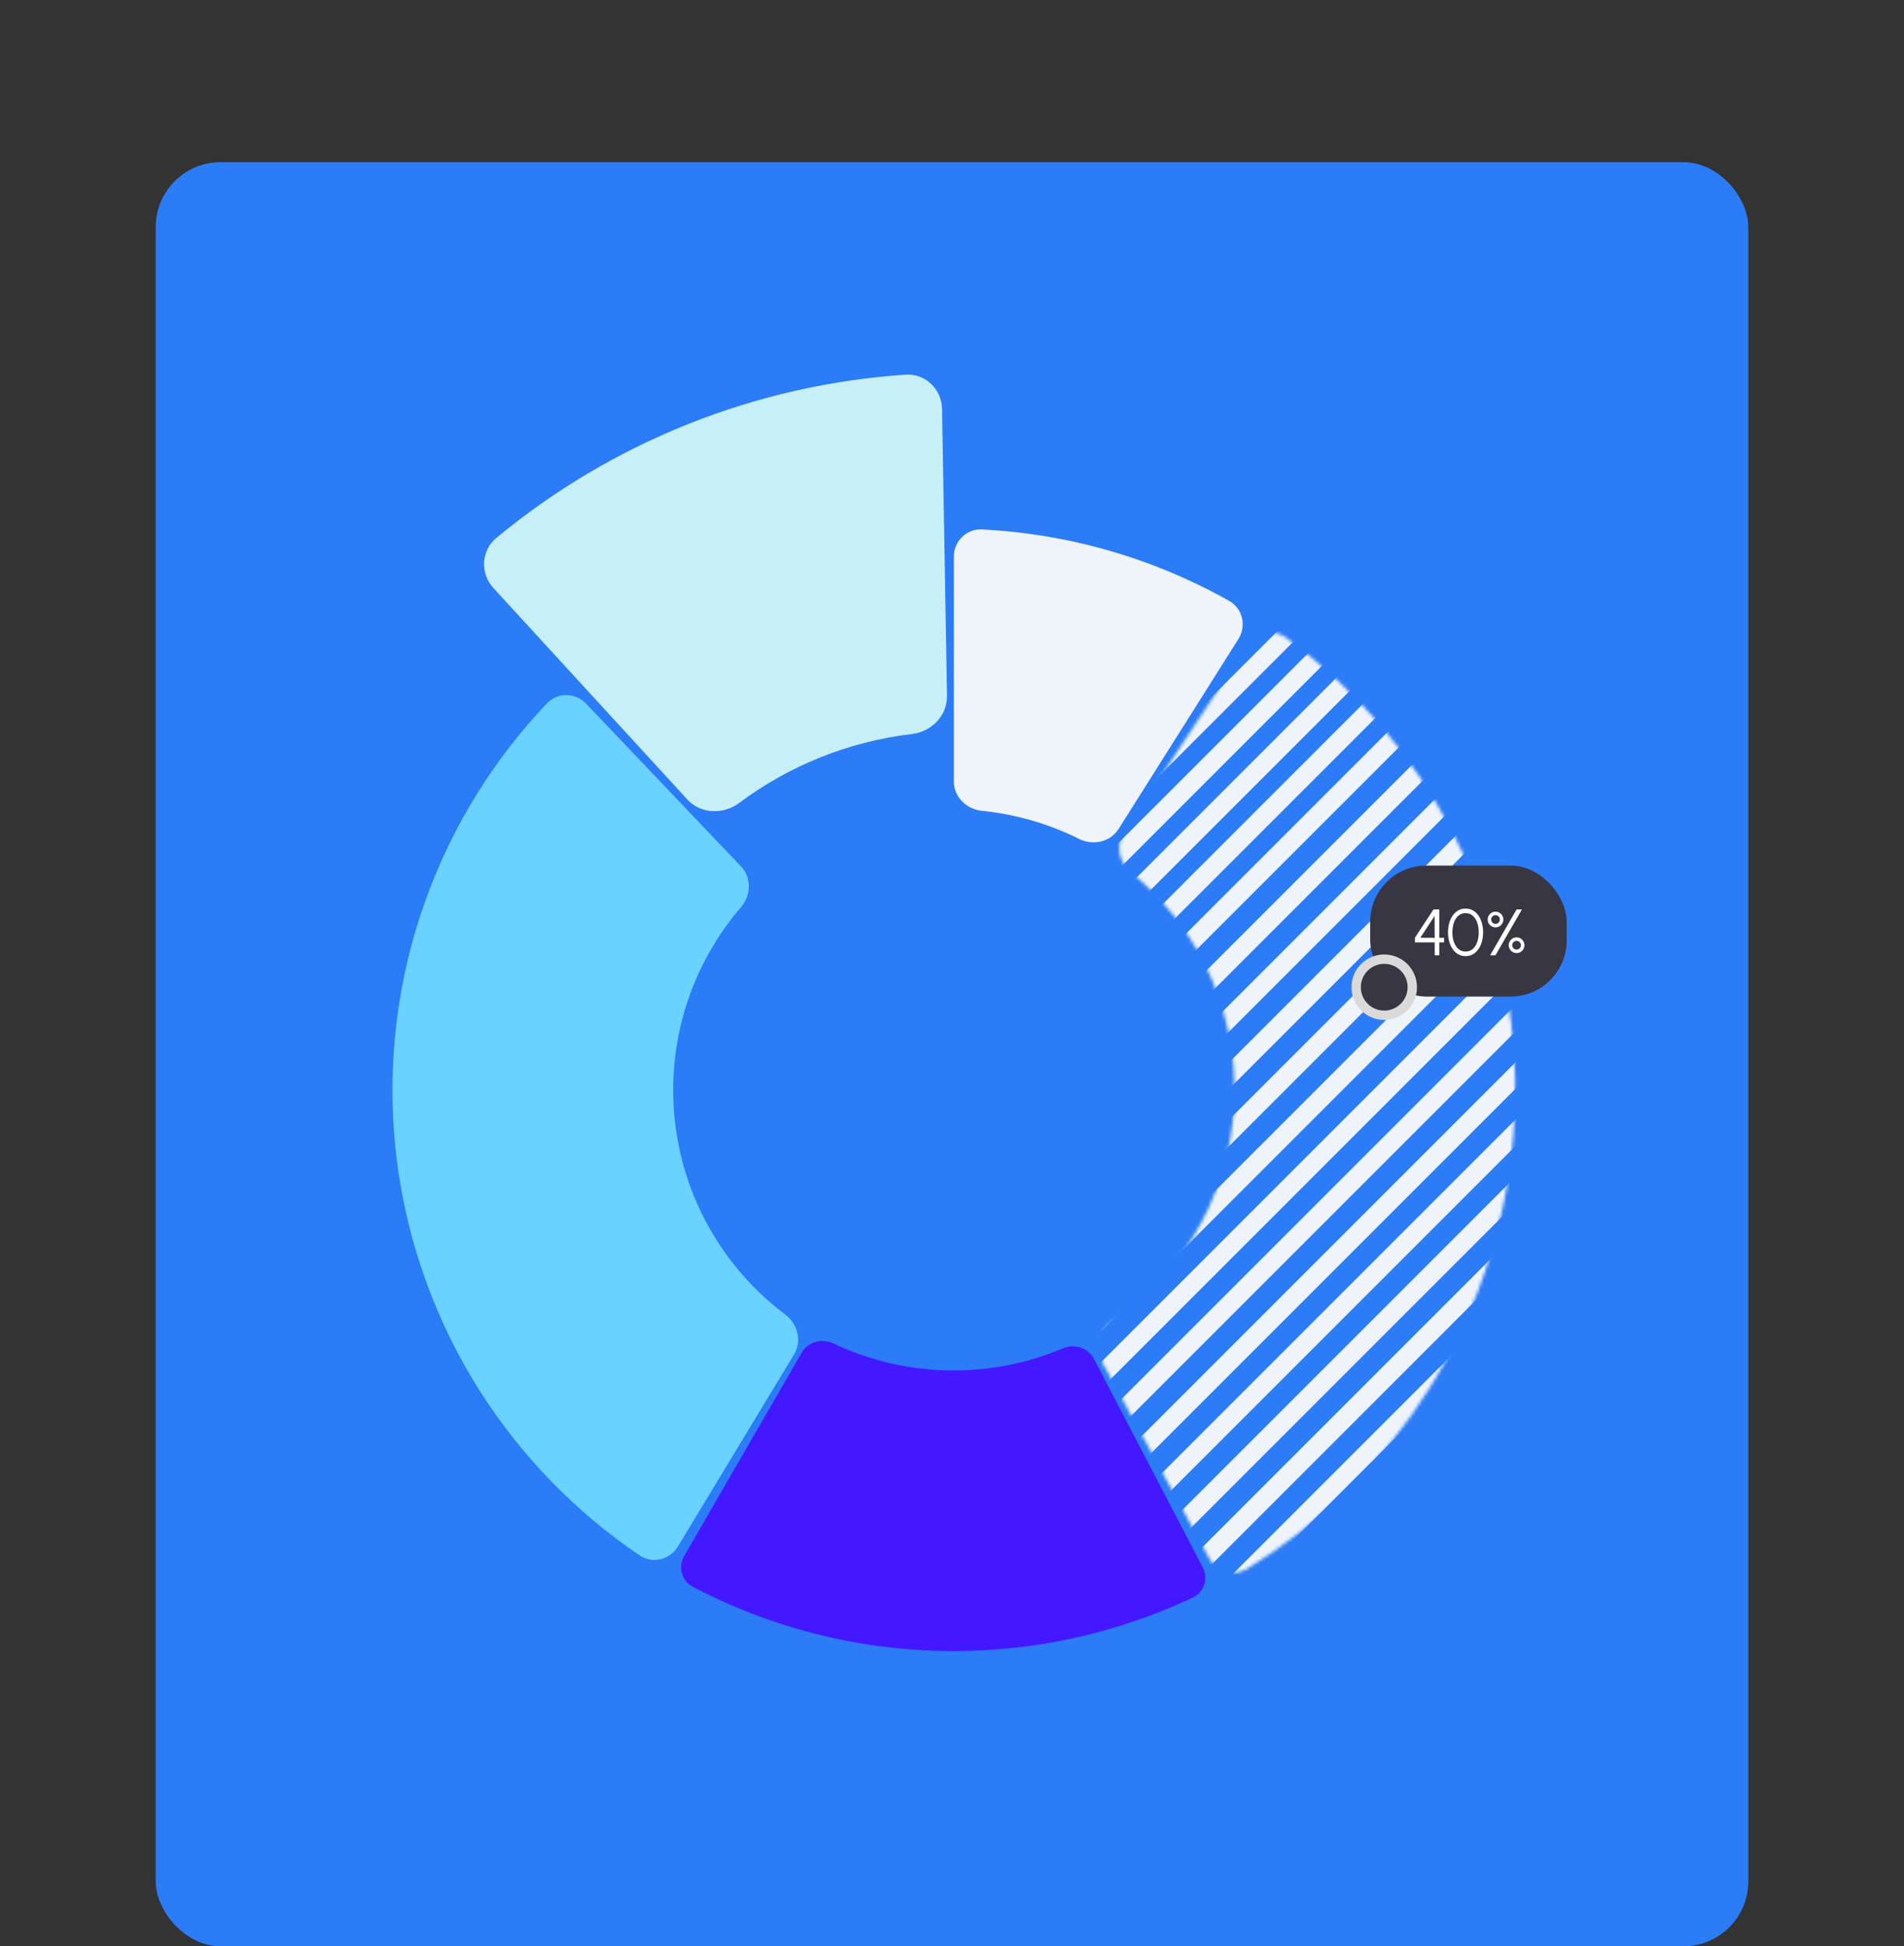 <svg width="587" height="600" viewBox="0 0 587 600" fill="none" xmlns="http://www.w3.org/2000/svg">
<rect x="0" y="0" width="587" height="600" fill="#333333" stroke="none"/>
<rect x="48" y="50" width="491" height="550" rx="20" fill="#2B7CF6"/>
<mask id="mask0_67_1726" style="mask-type:alpha" maskUnits="userSpaceOnUse" x="338" y="194" width="130" height="291">
<path d="M384.619 198.836C387.251 194.847 392.633 193.729 396.485 196.558C418.164 212.472 435.87 233.247 448.152 257.261C461.749 283.847 468.237 313.499 466.983 343.334C465.729 373.17 456.777 402.173 440.997 427.524C426.743 450.423 407.357 469.639 384.419 483.679C380.343 486.174 375.074 484.609 372.786 480.413L339.641 419.636C337.353 415.44 338.929 410.219 342.876 407.523C352.764 400.769 361.171 392.016 367.532 381.796C375.422 369.12 379.898 354.619 380.525 339.701C381.152 324.783 377.909 309.957 371.11 296.664C365.628 285.947 357.986 276.519 348.699 268.959C344.993 265.942 343.86 260.607 346.492 256.618L384.619 198.836Z" fill="#AB2535"/>
</mask>
<g mask="url(#mask0_67_1726)">
<mask id="path-3-outside-1_67_1726" maskUnits="userSpaceOnUse" x="86.271" y="-121.235" width="416" height="904" fill="black">
<rect fill="white" x="86.271" y="-121.235" width="416" height="904"/>
<path d="M497.195 -118.235L499.235 -116.196L91.311 291.729L89.271 289.689L497.195 -118.235Z"/>
<path d="M497.195 -101.967L499.235 -99.927L91.311 307.997L89.271 305.958L497.195 -101.967Z"/>
<path d="M497.195 -85.699L499.235 -83.659L91.311 324.265L89.271 322.226L497.195 -85.699Z"/>
<path d="M497.195 -69.43L499.235 -67.391L91.311 340.534L89.271 338.494L497.195 -69.43Z"/>
<path d="M497.195 -53.162L499.235 -51.123L91.311 356.802L89.271 354.762L497.195 -53.162Z"/>
<path d="M497.195 -36.894L499.235 -34.854L91.311 373.07L89.271 371.031L497.195 -36.894Z"/>
<path d="M497.195 -20.625L499.235 -18.586L91.311 389.339L89.271 387.299L497.195 -20.625Z"/>
<path d="M497.195 -4.357L499.235 -2.317L91.311 405.607L89.271 403.567L497.195 -4.357Z"/>
<path d="M497.195 11.911L499.235 13.951L91.311 421.875L89.271 419.836L497.195 11.911Z"/>
<path d="M497.195 28.18L499.235 30.219L91.311 438.144L89.271 436.104L497.195 28.18Z"/>
<path d="M497.195 44.448L499.235 46.487L91.311 454.412L89.271 452.372L497.195 44.448Z"/>
<path d="M497.195 60.716L499.235 62.756L91.311 470.68L89.271 468.641L497.195 60.716Z"/>
<path d="M497.196 76.984L499.235 79.024L91.311 486.949L89.271 484.909L497.196 76.984Z"/>
<path d="M497.195 93.253L499.235 95.292L91.311 503.217L89.271 501.177L497.195 93.253Z"/>
<path d="M497.196 109.521L499.235 111.561L91.311 519.485L89.271 517.446L497.196 109.521Z"/>
<path d="M497.195 125.789L499.235 127.829L91.311 535.754L89.271 533.714L497.195 125.789Z"/>
<path d="M497.195 142.058L499.235 144.097L91.311 552.022L89.271 549.982L497.195 142.058Z"/>
<path d="M497.195 158.326L499.235 160.366L91.311 568.29L89.271 566.251L497.195 158.326Z"/>
<path d="M497.195 175.98L499.235 178.019L91.311 585.944L89.271 583.904L497.195 175.98Z"/>
<path d="M497.195 193.634L499.235 195.673L91.311 603.598L89.271 601.558L497.195 193.634Z"/>
<path d="M497.195 211.287L499.235 213.327L91.311 621.251L89.271 619.212L497.195 211.287Z"/>
<path d="M497.195 228.941L499.235 230.981L91.311 638.905L89.271 636.866L497.195 228.941Z"/>
<path d="M497.195 246.595L499.235 248.635L91.311 656.559L89.271 654.519L497.195 246.595Z"/>
<path d="M497.195 264.249L499.235 266.288L91.311 674.213L89.271 672.173L497.195 264.249Z"/>
<path d="M497.195 281.902L499.235 283.942L91.311 691.867L89.271 689.827L497.195 281.902Z"/>
<path d="M497.195 299.556L499.235 301.596L91.311 709.52L89.271 707.481L497.195 299.556Z"/>
<path d="M497.195 317.21L499.235 319.25L91.311 727.174L89.271 725.135L497.195 317.21Z"/>
<path d="M497.195 334.864L499.235 336.903L91.311 744.828L89.271 742.788L497.195 334.864Z"/>
<path d="M497.195 352.518L499.235 354.557L91.311 762.482L89.271 760.442L497.195 352.518Z"/>
<path d="M497.195 370.171L499.235 372.211L91.311 780.135L89.271 778.096L497.195 370.171Z"/>
</mask>
<path d="M497.195 -118.235L499.235 -116.196L91.311 291.729L89.271 289.689L497.195 -118.235Z" fill="#EFF4FB"/>
<path d="M497.195 -101.967L499.235 -99.927L91.311 307.997L89.271 305.958L497.195 -101.967Z" fill="#EFF4FB"/>
<path d="M497.195 -85.699L499.235 -83.659L91.311 324.265L89.271 322.226L497.195 -85.699Z" fill="#EFF4FB"/>
<path d="M497.195 -69.43L499.235 -67.391L91.311 340.534L89.271 338.494L497.195 -69.43Z" fill="#EFF4FB"/>
<path d="M497.195 -53.162L499.235 -51.123L91.311 356.802L89.271 354.762L497.195 -53.162Z" fill="#EFF4FB"/>
<path d="M497.195 -36.894L499.235 -34.854L91.311 373.07L89.271 371.031L497.195 -36.894Z" fill="#EFF4FB"/>
<path d="M497.195 -20.625L499.235 -18.586L91.311 389.339L89.271 387.299L497.195 -20.625Z" fill="#EFF4FB"/>
<path d="M497.195 -4.357L499.235 -2.317L91.311 405.607L89.271 403.567L497.195 -4.357Z" fill="#EFF4FB"/>
<path d="M497.195 11.911L499.235 13.951L91.311 421.875L89.271 419.836L497.195 11.911Z" fill="#EFF4FB"/>
<path d="M497.195 28.18L499.235 30.219L91.311 438.144L89.271 436.104L497.195 28.18Z" fill="#EFF4FB"/>
<path d="M497.195 44.448L499.235 46.487L91.311 454.412L89.271 452.372L497.195 44.448Z" fill="#EFF4FB"/>
<path d="M497.195 60.716L499.235 62.756L91.311 470.68L89.271 468.641L497.195 60.716Z" fill="#EFF4FB"/>
<path d="M497.196 76.984L499.235 79.024L91.311 486.949L89.271 484.909L497.196 76.984Z" fill="#EFF4FB"/>
<path d="M497.195 93.253L499.235 95.292L91.311 503.217L89.271 501.177L497.195 93.253Z" fill="#EFF4FB"/>
<path d="M497.196 109.521L499.235 111.561L91.311 519.485L89.271 517.446L497.196 109.521Z" fill="#EFF4FB"/>
<path d="M497.195 125.789L499.235 127.829L91.311 535.754L89.271 533.714L497.195 125.789Z" fill="#EFF4FB"/>
<path d="M497.195 142.058L499.235 144.097L91.311 552.022L89.271 549.982L497.195 142.058Z" fill="#EFF4FB"/>
<path d="M497.195 158.326L499.235 160.366L91.311 568.29L89.271 566.251L497.195 158.326Z" fill="#EFF4FB"/>
<path d="M497.195 175.98L499.235 178.019L91.311 585.944L89.271 583.904L497.195 175.98Z" fill="#EFF4FB"/>
<path d="M497.195 193.634L499.235 195.673L91.311 603.598L89.271 601.558L497.195 193.634Z" fill="#EFF4FB"/>
<path d="M497.195 211.287L499.235 213.327L91.311 621.251L89.271 619.212L497.195 211.287Z" fill="#EFF4FB"/>
<path d="M497.195 228.941L499.235 230.981L91.311 638.905L89.271 636.866L497.195 228.941Z" fill="#EFF4FB"/>
<path d="M497.195 246.595L499.235 248.635L91.311 656.559L89.271 654.519L497.195 246.595Z" fill="#EFF4FB"/>
<path d="M497.195 264.249L499.235 266.288L91.311 674.213L89.271 672.173L497.195 264.249Z" fill="#EFF4FB"/>
<path d="M497.195 281.902L499.235 283.942L91.311 691.867L89.271 689.827L497.195 281.902Z" fill="#EFF4FB"/>
<path d="M497.195 299.556L499.235 301.596L91.311 709.52L89.271 707.481L497.195 299.556Z" fill="#EFF4FB"/>
<path d="M497.195 317.21L499.235 319.25L91.311 727.174L89.271 725.135L497.195 317.21Z" fill="#EFF4FB"/>
<path d="M497.195 334.864L499.235 336.903L91.311 744.828L89.271 742.788L497.195 334.864Z" fill="#EFF4FB"/>
<path d="M497.195 352.518L499.235 354.557L91.311 762.482L89.271 760.442L497.195 352.518Z" fill="#EFF4FB"/>
<path d="M497.195 370.171L499.235 372.211L91.311 780.135L89.271 778.096L497.195 370.171Z" fill="#EFF4FB"/>
<path d="M497.195 -118.235L499.235 -116.196L91.311 291.729L89.271 289.689L497.195 -118.235Z" stroke="#EFF4FB" stroke-width="2.884" mask="url(#path-3-outside-1_67_1726)"/>
<path d="M497.195 -101.967L499.235 -99.927L91.311 307.997L89.271 305.958L497.195 -101.967Z" stroke="#EFF4FB" stroke-width="2.884" mask="url(#path-3-outside-1_67_1726)"/>
<path d="M497.195 -85.699L499.235 -83.659L91.311 324.265L89.271 322.226L497.195 -85.699Z" stroke="#EFF4FB" stroke-width="2.884" mask="url(#path-3-outside-1_67_1726)"/>
<path d="M497.195 -69.43L499.235 -67.391L91.311 340.534L89.271 338.494L497.195 -69.43Z" stroke="#EFF4FB" stroke-width="2.884" mask="url(#path-3-outside-1_67_1726)"/>
<path d="M497.195 -53.162L499.235 -51.123L91.311 356.802L89.271 354.762L497.195 -53.162Z" stroke="#EFF4FB" stroke-width="2.884" mask="url(#path-3-outside-1_67_1726)"/>
<path d="M497.195 -36.894L499.235 -34.854L91.311 373.07L89.271 371.031L497.195 -36.894Z" stroke="#EFF4FB" stroke-width="2.884" mask="url(#path-3-outside-1_67_1726)"/>
<path d="M497.195 -20.625L499.235 -18.586L91.311 389.339L89.271 387.299L497.195 -20.625Z" stroke="#EFF4FB" stroke-width="2.884" mask="url(#path-3-outside-1_67_1726)"/>
<path d="M497.195 -4.357L499.235 -2.317L91.311 405.607L89.271 403.567L497.195 -4.357Z" stroke="#EFF4FB" stroke-width="2.884" mask="url(#path-3-outside-1_67_1726)"/>
<path d="M497.195 11.911L499.235 13.951L91.311 421.875L89.271 419.836L497.195 11.911Z" stroke="#EFF4FB" stroke-width="2.884" mask="url(#path-3-outside-1_67_1726)"/>
<path d="M497.195 28.18L499.235 30.219L91.311 438.144L89.271 436.104L497.195 28.18Z" stroke="#EFF4FB" stroke-width="2.884" mask="url(#path-3-outside-1_67_1726)"/>
<path d="M497.195 44.448L499.235 46.487L91.311 454.412L89.271 452.372L497.195 44.448Z" stroke="#EFF4FB" stroke-width="2.884" mask="url(#path-3-outside-1_67_1726)"/>
<path d="M497.195 60.716L499.235 62.756L91.311 470.68L89.271 468.641L497.195 60.716Z" stroke="#EFF4FB" stroke-width="2.884" mask="url(#path-3-outside-1_67_1726)"/>
<path d="M497.196 76.984L499.235 79.024L91.311 486.949L89.271 484.909L497.196 76.984Z" stroke="#EFF4FB" stroke-width="2.884" mask="url(#path-3-outside-1_67_1726)"/>
<path d="M497.195 93.253L499.235 95.292L91.311 503.217L89.271 501.177L497.195 93.253Z" stroke="#EFF4FB" stroke-width="2.884" mask="url(#path-3-outside-1_67_1726)"/>
<path d="M497.196 109.521L499.235 111.561L91.311 519.485L89.271 517.446L497.196 109.521Z" stroke="#EFF4FB" stroke-width="2.884" mask="url(#path-3-outside-1_67_1726)"/>
<path d="M497.195 125.789L499.235 127.829L91.311 535.754L89.271 533.714L497.195 125.789Z" stroke="#EFF4FB" stroke-width="2.884" mask="url(#path-3-outside-1_67_1726)"/>
<path d="M497.195 142.058L499.235 144.097L91.311 552.022L89.271 549.982L497.195 142.058Z" stroke="#EFF4FB" stroke-width="2.884" mask="url(#path-3-outside-1_67_1726)"/>
<path d="M497.195 158.326L499.235 160.366L91.311 568.29L89.271 566.251L497.195 158.326Z" stroke="#EFF4FB" stroke-width="2.884" mask="url(#path-3-outside-1_67_1726)"/>
<path d="M497.195 175.98L499.235 178.019L91.311 585.944L89.271 583.904L497.195 175.98Z" stroke="#EFF4FB" stroke-width="2.884" mask="url(#path-3-outside-1_67_1726)"/>
<path d="M497.195 193.634L499.235 195.673L91.311 603.598L89.271 601.558L497.195 193.634Z" stroke="#EFF4FB" stroke-width="2.884" mask="url(#path-3-outside-1_67_1726)"/>
<path d="M497.195 211.287L499.235 213.327L91.311 621.251L89.271 619.212L497.195 211.287Z" stroke="#EFF4FB" stroke-width="2.884" mask="url(#path-3-outside-1_67_1726)"/>
<path d="M497.195 228.941L499.235 230.981L91.311 638.905L89.271 636.866L497.195 228.941Z" stroke="#EFF4FB" stroke-width="2.884" mask="url(#path-3-outside-1_67_1726)"/>
<path d="M497.195 246.595L499.235 248.635L91.311 656.559L89.271 654.519L497.195 246.595Z" stroke="#EFF4FB" stroke-width="2.884" mask="url(#path-3-outside-1_67_1726)"/>
<path d="M497.195 264.249L499.235 266.288L91.311 674.213L89.271 672.173L497.195 264.249Z" stroke="#EFF4FB" stroke-width="2.884" mask="url(#path-3-outside-1_67_1726)"/>
<path d="M497.195 281.902L499.235 283.942L91.311 691.867L89.271 689.827L497.195 281.902Z" stroke="#EFF4FB" stroke-width="2.884" mask="url(#path-3-outside-1_67_1726)"/>
<path d="M497.195 299.556L499.235 301.596L91.311 709.52L89.271 707.481L497.195 299.556Z" stroke="#EFF4FB" stroke-width="2.884" mask="url(#path-3-outside-1_67_1726)"/>
<path d="M497.195 317.21L499.235 319.25L91.311 727.174L89.271 725.135L497.195 317.21Z" stroke="#EFF4FB" stroke-width="2.884" mask="url(#path-3-outside-1_67_1726)"/>
<path d="M497.195 334.864L499.235 336.903L91.311 744.828L89.271 742.788L497.195 334.864Z" stroke="#EFF4FB" stroke-width="2.884" mask="url(#path-3-outside-1_67_1726)"/>
<path d="M497.195 352.518L499.235 354.557L91.311 762.482L89.271 760.442L497.195 352.518Z" stroke="#EFF4FB" stroke-width="2.884" mask="url(#path-3-outside-1_67_1726)"/>
<path d="M497.195 370.171L499.235 372.211L91.311 780.135L89.271 778.096L497.195 370.171Z" stroke="#EFF4FB" stroke-width="2.884" mask="url(#path-3-outside-1_67_1726)"/>
</g>
<path d="M370.797 483.171C372.584 486.597 371.262 490.837 367.766 492.485C343.584 503.885 317.056 509.538 290.264 508.96C263.472 508.381 237.214 501.587 213.546 489.154C210.125 487.357 208.987 483.064 210.921 479.718L247.208 416.945C249.142 413.6 253.411 412.484 256.902 414.141C267.902 419.363 279.906 422.216 292.132 422.48C304.359 422.744 316.475 420.412 327.69 415.67C331.249 414.165 335.466 415.464 337.253 418.89L370.797 483.171Z" fill="#4318FF"/>
<path d="M208.994 476.761C206.521 480.85 201.187 482.179 197.226 479.505C177.614 466.263 160.899 449.122 148.143 429.118C133.834 406.678 124.893 381.241 122.015 354.783C119.137 328.326 122.399 301.561 131.549 276.57C139.705 254.291 152.344 233.956 168.65 216.808C171.944 213.345 177.438 213.495 180.733 216.957L228.453 267.109C231.747 270.571 231.573 276.023 228.457 279.646C221.697 287.508 216.389 296.539 212.808 306.319C208.234 318.815 206.602 332.197 208.041 345.426C209.48 358.654 213.951 371.373 221.105 382.593C226.705 391.374 233.831 399.053 242.123 405.277C245.945 408.145 247.287 413.432 244.814 417.522L208.994 476.761Z" fill="#6AD2FF"/>
<path d="M152.122 181.285C147.996 176.786 148.282 169.77 152.982 165.874C188.717 136.249 232.884 118.622 279.197 115.501C285.288 115.09 290.326 119.981 290.432 126.085L291.963 214.499C292.068 220.602 287.192 225.579 281.13 226.293C261.817 228.569 243.439 235.904 227.866 247.551C222.978 251.208 216.015 250.956 211.889 246.457L152.122 181.285Z" fill="#C6EFF8"/>
<path d="M294.068 171.653C294.068 166.874 297.945 162.977 302.718 163.216C329.501 164.556 355.609 172.104 378.977 185.26C383.141 187.605 384.341 192.969 381.791 197.011L344.855 255.561C342.305 259.603 336.977 260.77 332.701 258.636C323.312 253.952 313.147 251.014 302.707 249.966C297.952 249.489 294.068 245.66 294.068 240.88V171.653Z" fill="#EFF4FB"/>
<rect x="422.426" y="266.841" width="60.574" height="40.383" rx="17.307" fill="#393643"/>
<circle cx="426.753" cy="304.339" r="8.653" fill="#393643" stroke="#DADADA" stroke-width="2.884"/>
<path d="M442.312 294.494V290.527H436.214V289.093L441.948 280.36H443.725V289.113H445.209V290.527H443.725V294.494H442.312ZM437.89 289.093L442.312 289.113L442.281 282.379L437.89 289.093ZM451.844 294.757C450.996 294.757 450.239 294.568 449.573 294.191C448.907 293.808 448.338 293.279 447.867 292.606C447.396 291.933 447.036 291.156 446.787 290.274C446.544 289.386 446.423 288.437 446.423 287.427C446.423 286.418 446.544 285.469 446.787 284.58C447.036 283.692 447.396 282.914 447.867 282.248C448.338 281.575 448.907 281.05 449.573 280.673C450.239 280.29 450.996 280.098 451.844 280.098C452.686 280.098 453.44 280.29 454.106 280.673C454.772 281.05 455.338 281.575 455.802 282.248C456.266 282.914 456.62 283.692 456.862 284.58C457.111 285.469 457.235 286.418 457.235 287.427C457.235 288.437 457.111 289.386 456.862 290.274C456.62 291.156 456.266 291.933 455.802 292.606C455.338 293.279 454.772 293.808 454.106 294.191C453.44 294.568 452.686 294.757 451.844 294.757ZM451.844 293.343C452.733 293.343 453.477 293.071 454.076 292.525C454.681 291.98 455.136 291.26 455.438 290.365C455.741 289.463 455.893 288.484 455.893 287.427C455.893 286.31 455.735 285.307 455.418 284.419C455.109 283.524 454.651 282.817 454.045 282.299C453.446 281.774 452.713 281.511 451.844 281.511C451.158 281.511 450.559 281.669 450.047 281.986C449.536 282.302 449.112 282.736 448.775 283.288C448.439 283.84 448.186 284.473 448.018 285.186C447.85 285.893 447.766 286.64 447.766 287.427C447.766 288.491 447.921 289.473 448.23 290.375C448.54 291.27 448.997 291.99 449.603 292.536C450.209 293.074 450.956 293.343 451.844 293.343ZM459.41 294.494L467.567 280.36H469.203L461.046 294.494H459.41ZM461.066 285.883C460.622 285.883 460.218 285.775 459.854 285.56C459.491 285.344 459.198 285.055 458.976 284.691C458.761 284.321 458.653 283.914 458.653 283.47C458.653 283.012 458.761 282.602 458.976 282.238C459.198 281.875 459.491 281.585 459.854 281.37C460.225 281.154 460.628 281.047 461.066 281.047C461.51 281.047 461.914 281.158 462.277 281.38C462.641 281.595 462.93 281.885 463.146 282.248C463.368 282.612 463.479 283.019 463.479 283.47C463.479 283.921 463.368 284.328 463.146 284.691C462.93 285.055 462.637 285.344 462.267 285.56C461.904 285.775 461.503 285.883 461.066 285.883ZM461.066 284.802C461.443 284.802 461.759 284.674 462.015 284.419C462.271 284.156 462.398 283.84 462.398 283.47C462.398 283.093 462.271 282.776 462.015 282.521C461.759 282.258 461.443 282.127 461.066 282.127C460.696 282.127 460.379 282.258 460.117 282.521C459.861 282.776 459.733 283.093 459.733 283.47C459.733 283.84 459.861 284.156 460.117 284.419C460.379 284.674 460.696 284.802 461.066 284.802ZM467.567 293.818C467.123 293.818 466.716 293.707 466.346 293.485C465.982 293.256 465.69 292.96 465.468 292.596C465.252 292.226 465.144 291.826 465.144 291.395C465.144 290.944 465.256 290.537 465.478 290.173C465.7 289.803 465.993 289.51 466.356 289.295C466.726 289.08 467.13 288.972 467.567 288.972C468.018 288.972 468.426 289.083 468.789 289.305C469.152 289.527 469.442 289.823 469.657 290.193C469.873 290.557 469.98 290.957 469.98 291.395C469.98 291.839 469.873 292.246 469.657 292.616C469.442 292.98 469.149 293.273 468.779 293.495C468.415 293.71 468.012 293.818 467.567 293.818ZM467.567 292.738C467.931 292.738 468.244 292.606 468.506 292.344C468.769 292.081 468.9 291.765 468.9 291.395C468.9 291.025 468.769 290.708 468.506 290.446C468.244 290.183 467.931 290.052 467.567 290.052C467.197 290.052 466.878 290.183 466.608 290.446C466.346 290.708 466.215 291.025 466.215 291.395C466.215 291.765 466.346 292.081 466.608 292.344C466.878 292.606 467.197 292.738 467.567 292.738Z" fill="white"/>
</svg>
